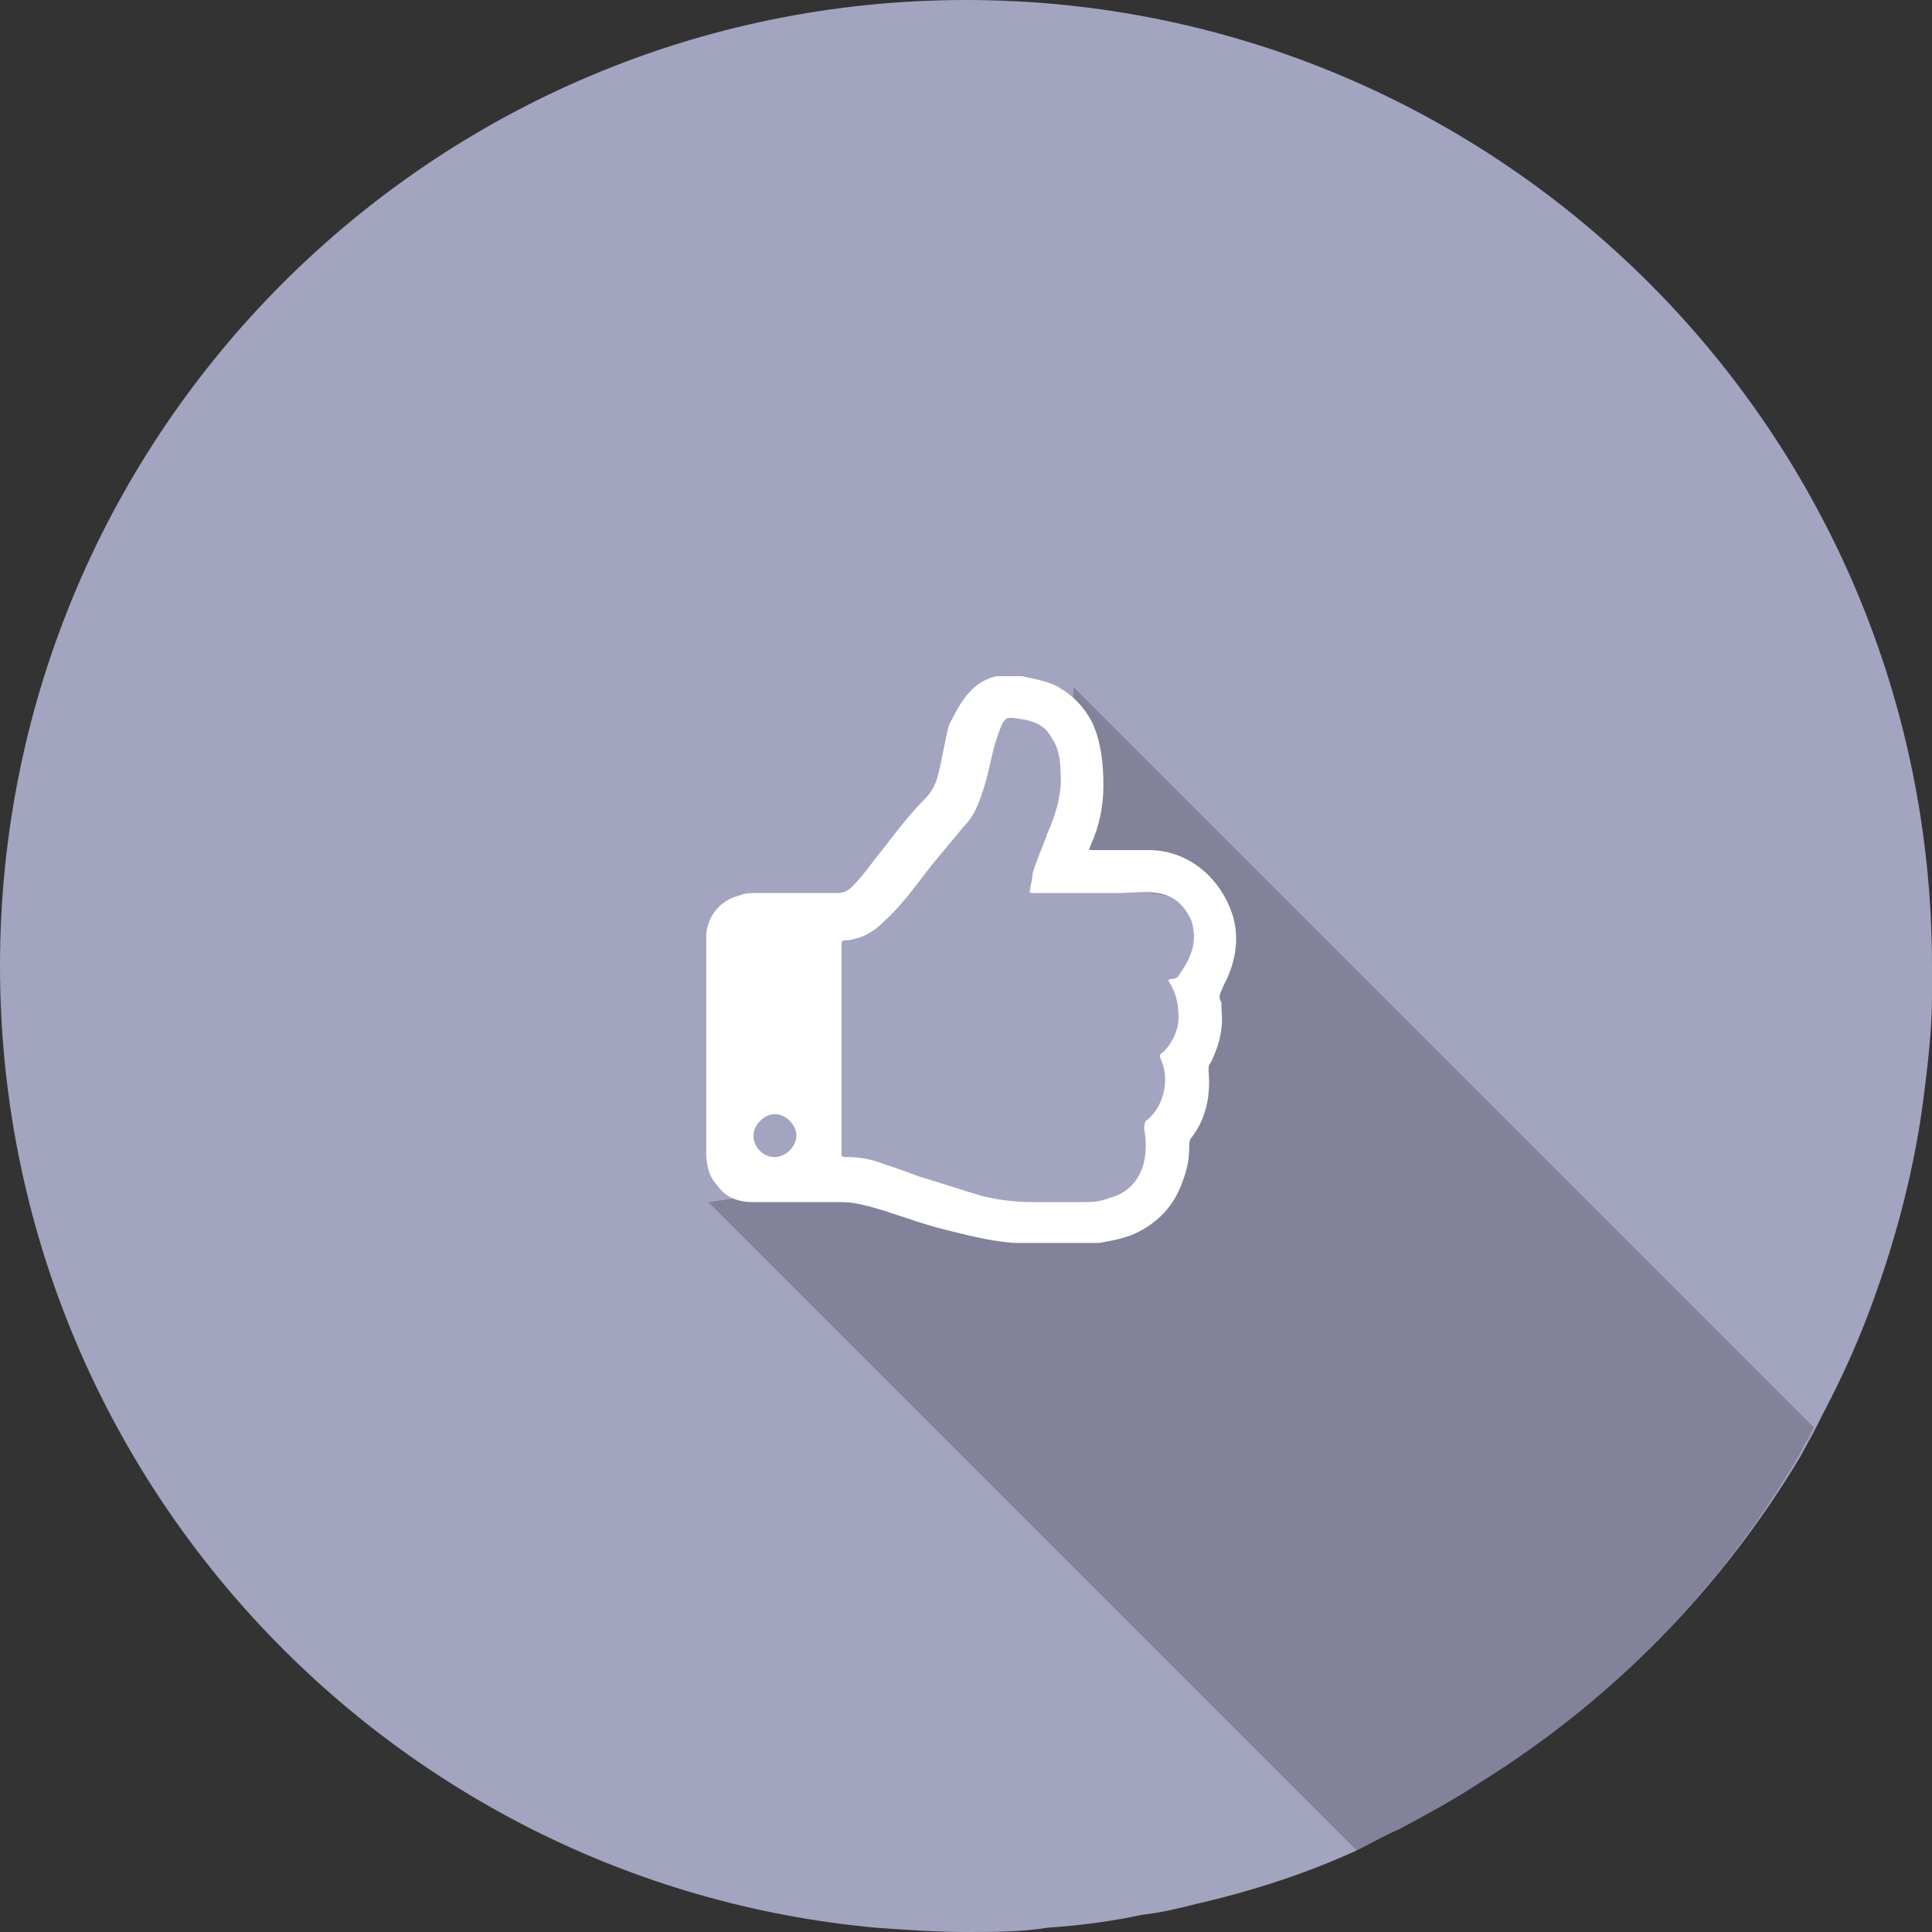 <?xml version="1.0" encoding="utf-8"?>
<!-- Generator: Adobe Illustrator 23.0.2, SVG Export Plug-In . SVG Version: 6.00 Build 0)  -->
<svg version="1.1" id="Layer_1" xmlns="http://www.w3.org/2000/svg" xmlns:xlink="http://www.w3.org/1999/xlink" x="0px" y="0px"
	 viewBox="0 0 90 90" style="enable-background:new 0 0 90 90;" xml:space="preserve">
<rect x="0" y="0" width="90" height="90" fill="#333333" stroke="none"/>
<style type="text/css">
	.st0{fill:#A3A4C0;}
	.st1{opacity:0.2;}
	.st2{fill:#FFFFFF;}
</style>
<g>
	<path class="st0" d="M90,45c0,0.5,0,0.9,0,1.4c0,1.6-0.2,3.2-0.4,4.8c-0.4,3.1-1.2,6.2-2.2,9c-0.7,2-1.5,3.8-2.5,5.7
		c-0.1,0.2-0.2,0.4-0.3,0.6c-0.2,0.4-0.5,0.9-0.7,1.3C80.2,74,75.1,79.2,69,83c-1.2,0.8-2.5,1.5-3.8,2.2c-0.7,0.3-1.4,0.7-2,1
		c-2.4,1.1-4.9,1.9-7.5,2.5c-0.8,0.2-1.6,0.4-2.5,0.5c-1.4,0.3-2.9,0.5-4.4,0.6C47.6,90,46.3,90,45,90c-1.4,0-2.8-0.1-4.2-0.2
		C17.9,87.7,0,68.4,0,45C0,20.1,20.2,0,45,0S90,20.1,90,45z"/>
</g>
<path d="M23.7,62.5"/>
<path class="st1" d="M84.5,66.5c-0.2,0.4-0.5,0.9-0.7,1.3C80.2,74,75.1,79.2,69,83c-1.2,0.8-2.5,1.5-3.8,2.2c-0.7,0.3-1.4,0.7-2,1
	L33,56l7-1l13,2l3-8v-7l-6-1v-9L84.5,66.5z"/>
<path class="st2" d="M46.4,31.5c0.4,0,0.8,0,1.2,0c0.5,0.1,1,0.2,1.5,0.4c0.8,0.4,1.4,1,1.8,1.8c0.4,0.9,0.5,1.9,0.5,2.9
	c0,1-0.2,1.9-0.6,2.8c-0.1,0.2-0.1,0.2,0.1,0.2c0.9,0,1.7,0,2.6,0c1.8,0,3.2,1.2,3.8,2.7c0.5,1.2,0.3,2.5-0.3,3.6
	c-0.1,0.3-0.3,0.5-0.1,0.8c0,0.1,0,0.2,0,0.3c0.1,0.9-0.1,1.7-0.5,2.5c-0.1,0.1-0.1,0.2-0.1,0.4c0.1,1.1-0.1,2.2-0.8,3.1
	c-0.1,0.1-0.1,0.3-0.1,0.4c0,0.6-0.1,1.1-0.3,1.6c-0.4,1.2-1.2,2-2.3,2.5c-0.5,0.2-1,0.3-1.6,0.4c-1.3,0-2.6,0-3.9,0
	c0,0-0.1,0-0.1,0c-1.2-0.1-2.3-0.4-3.5-0.7c-1.1-0.3-2.1-0.7-3.2-1c-0.4-0.1-0.8-0.2-1.3-0.2c-1.4,0-2.7,0-4.1,0
	c-0.7,0-1.3-0.2-1.7-0.8c-0.4-0.4-0.5-1-0.5-1.5c0-3.1,0-6.3,0-9.4c0-0.3,0-0.5,0-0.8c0.1-0.9,0.7-1.6,1.6-1.8
	c0.2-0.1,0.5-0.1,0.8-0.1c1.2,0,2.5,0,3.7,0c0.3,0,0.5-0.1,0.7-0.3c0.4-0.4,0.7-0.8,1-1.2c0.8-1,1.5-2,2.4-2.9
	c0.3-0.3,0.5-0.7,0.6-1.1c0.2-0.8,0.3-1.5,0.5-2.3C44.7,32.8,45.2,31.8,46.4,31.5z M39.2,48.8c0,1.6,0,3.2,0,4.8
	c0,0.3,0,0.3,0.3,0.3c0.5,0,1.1,0.1,1.6,0.3c0.6,0.2,1.2,0.4,1.7,0.6c1,0.3,1.9,0.6,2.9,0.9c0.8,0.2,1.6,0.3,2.4,0.3
	c0.7,0,1.5,0,2.2,0c0.5,0,0.9,0,1.4-0.2c0.8-0.2,1.4-0.8,1.6-1.7c0.1-0.5,0.1-1,0-1.5c0-0.1,0-0.3,0.1-0.4c0.8-0.6,1.1-1.9,0.7-2.8
	c-0.1-0.2-0.1-0.3,0.1-0.4c0.4-0.4,0.7-1,0.7-1.6c0-0.6-0.1-1.1-0.4-1.6c-0.1-0.1-0.1-0.2,0.1-0.2c0.2,0,0.3-0.1,0.4-0.3
	c0.5-0.7,0.8-1.5,0.5-2.4c-0.3-0.7-0.8-1.2-1.6-1.3c-0.6-0.1-1.2,0-1.8,0c-1.3,0-2.6,0-3.9,0c-0.2,0-0.3,0-0.2-0.2
	c0-0.2,0.1-0.4,0.1-0.7c0.2-0.7,0.5-1.3,0.7-1.9c0.4-0.9,0.7-1.9,0.6-2.9c0-0.5-0.1-1.1-0.4-1.5c-0.3-0.6-0.8-0.8-1.4-0.9
	c-0.7-0.1-0.8-0.2-1.1,0.7c-0.3,0.8-0.4,1.7-0.7,2.6c-0.2,0.6-0.4,1.2-0.9,1.7c-0.5,0.6-1,1.2-1.5,1.8c-0.7,0.9-1.4,1.9-2.3,2.7
	c-0.4,0.4-0.9,0.7-1.6,0.8c-0.3,0-0.3,0-0.3,0.3C39.2,45.7,39.2,47.2,39.2,48.8z M35.1,52.9c0,0.5,0.4,1,1,1c0.5,0,1-0.5,1-1
	c0-0.5-0.5-1-1-1C35.6,51.9,35.1,52.4,35.1,52.9z"/>
</svg>
